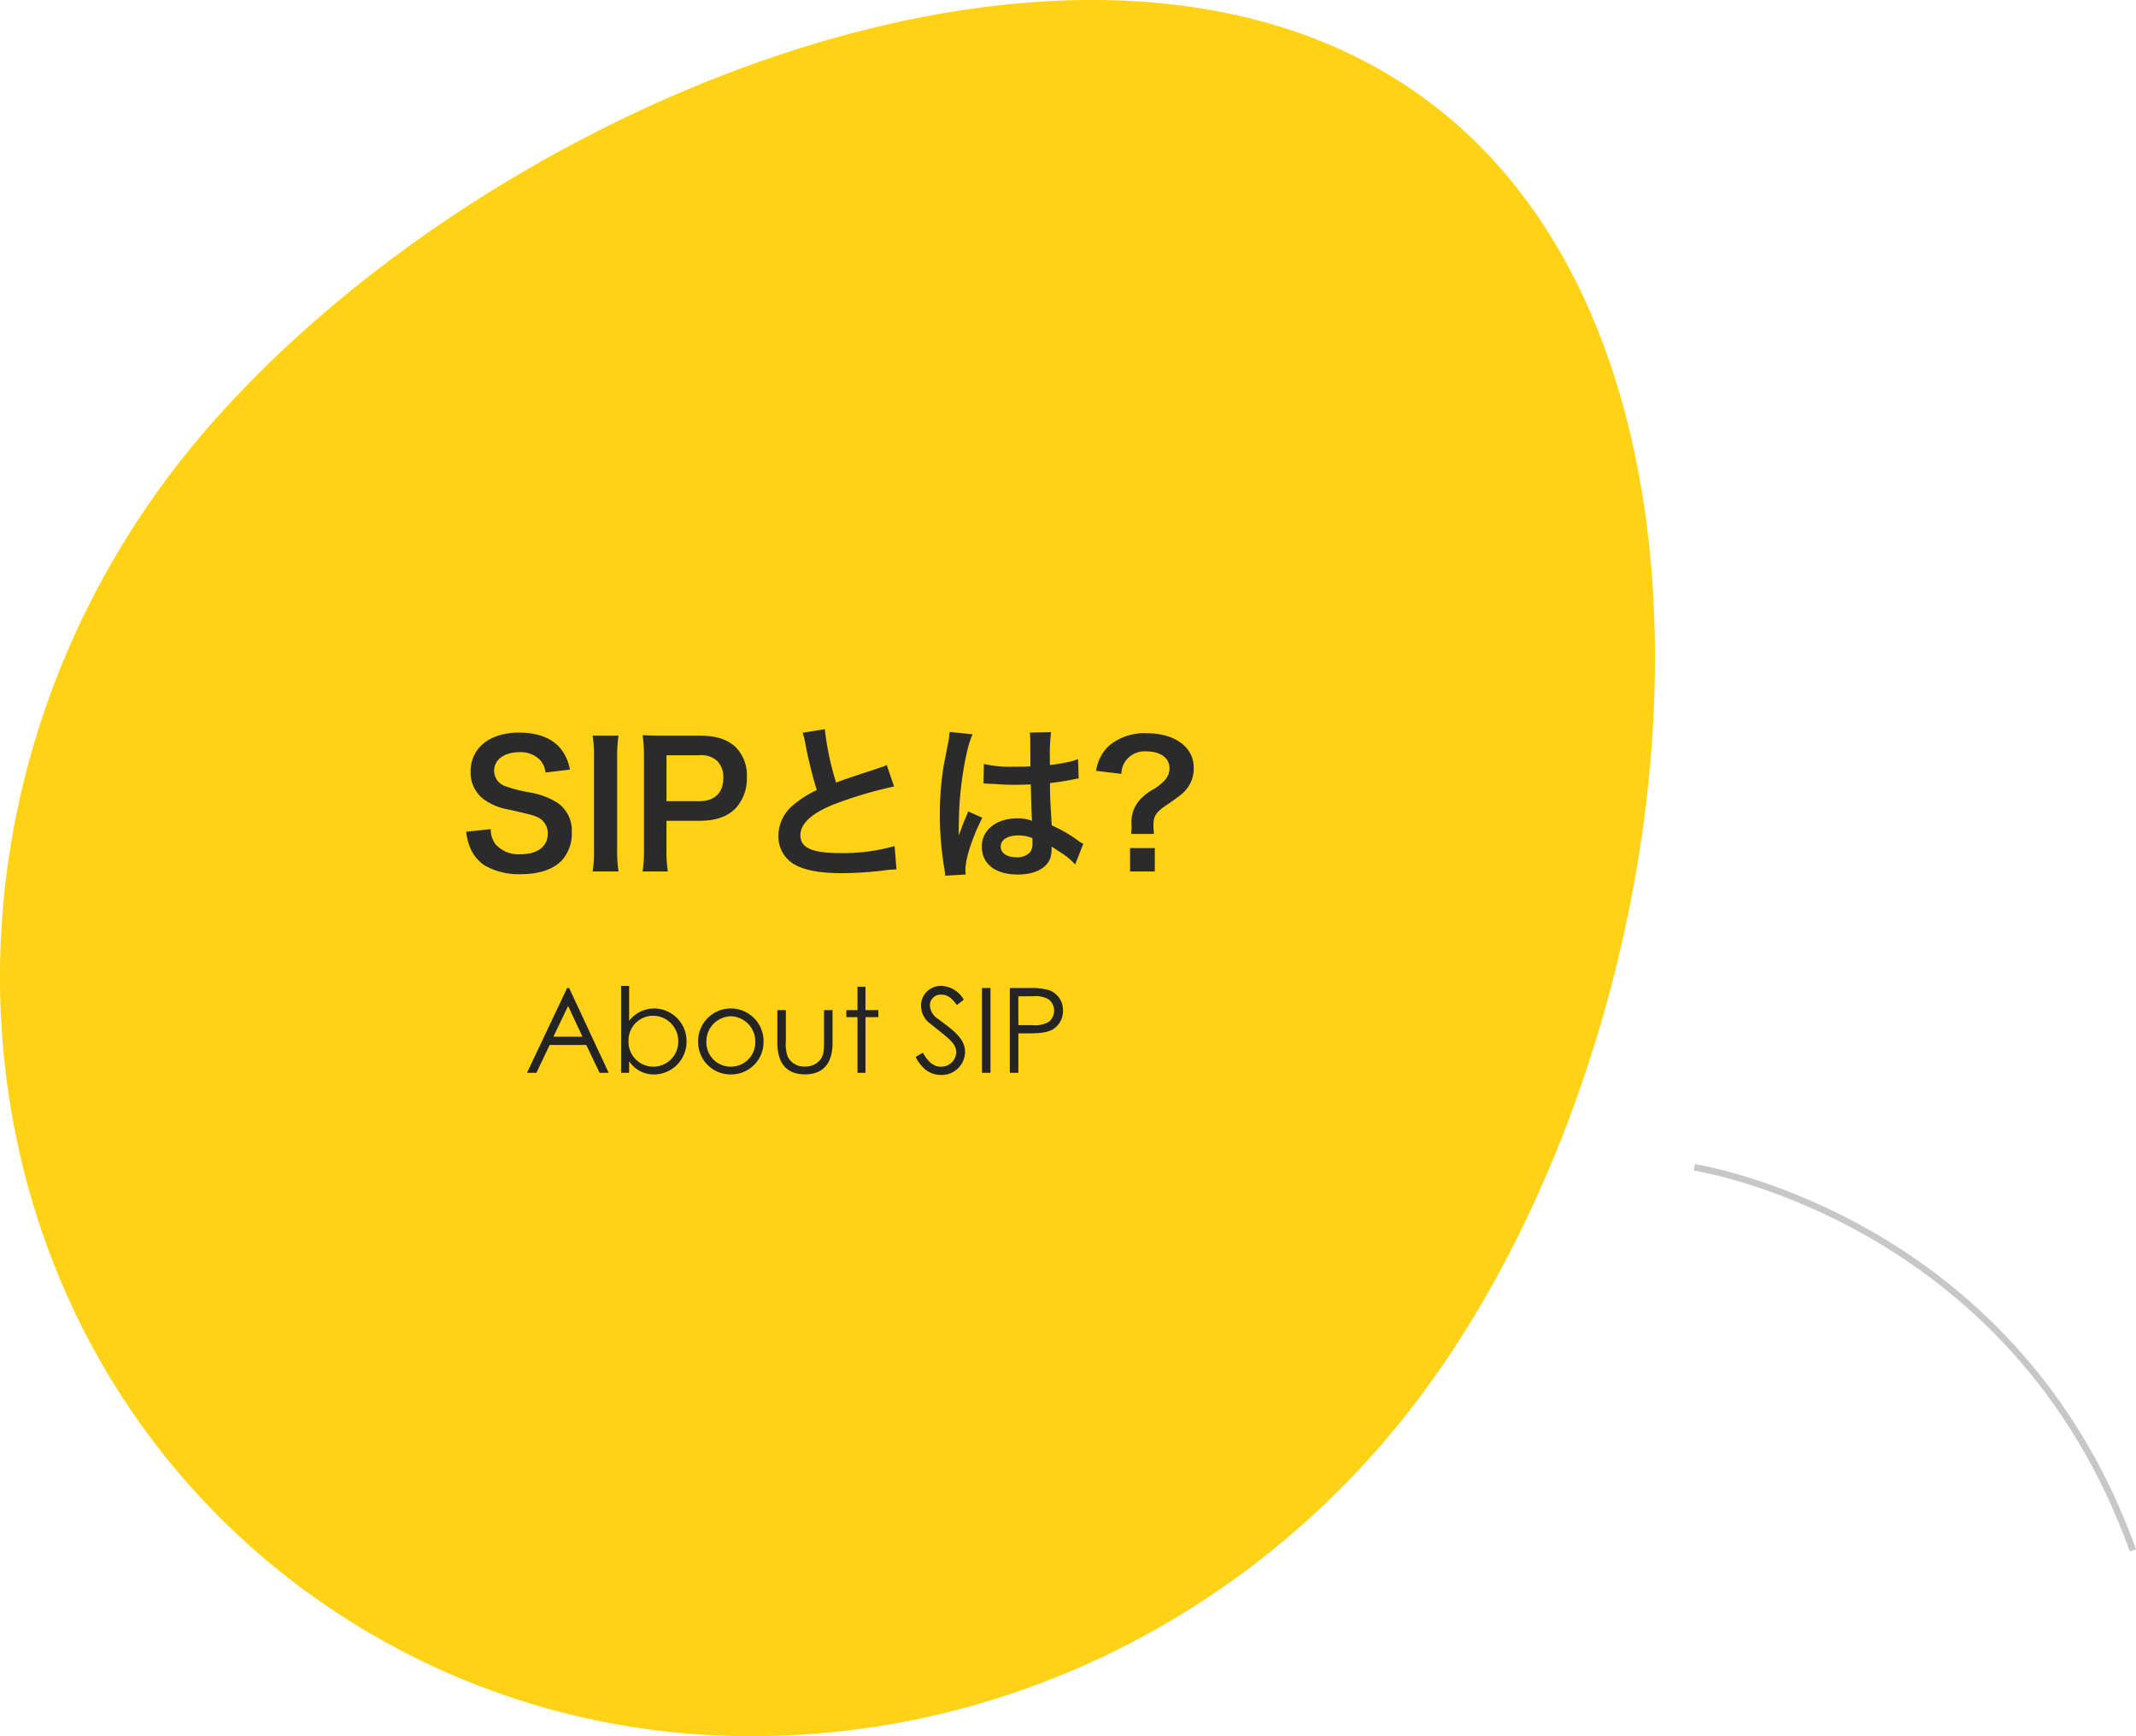 <svg xmlns="http://www.w3.org/2000/svg" width="325.503" height="264.586" viewBox="0 0 325.503 264.586">
  <g id="グループ_97" data-name="グループ 97" transform="translate(-208.128 -415.5)">
    <path id="パス_236" data-name="パス 236" d="M57.2,106.872C11.712,158.546,14.595,235.44,63.644,278.628A114.294,114.294,0,0,0,139.42,307h.5c34.531-.068,69.553-14.948,94.9-43.74C280.318,211.6,295.989,104.6,246.932,61.415c-15.112-13.305-34.6-19-55.675-19-47.311,0-102.577,28.71-134.055,64.454" transform="translate(183.243 373.082)" fill="#ffd215"/>
    <path id="パス_239" data-name="パス 239" d="M8496.572,376.917s48.559,7.37,66.83,58.375" transform="translate(-8030.242 216.489)" fill="none" stroke="#c7c7c7" stroke-width="1"/>
    <path id="パス_282" data-name="パス 282" d="M1.17-5.746a8.888,8.888,0,0,0,.494,2.158A6.122,6.122,0,0,0,3.952-.624,10.453,10.453,0,0,0,9.412.728c2.782,0,4.836-.65,6.214-1.976a6.05,6.05,0,0,0,1.638-4.42,5.131,5.131,0,0,0-2.158-4.472,11.447,11.447,0,0,0-4.238-1.586A22.135,22.135,0,0,1,7.2-12.662a2.472,2.472,0,0,1-1.768-2.366c0-1.69,1.534-2.834,3.8-2.834a4.113,4.113,0,0,1,3.25,1.248,3.358,3.358,0,0,1,.78,1.846l3.718-.442A7.009,7.009,0,0,0,15.7-18.226c-1.274-1.716-3.51-2.626-6.474-2.626-4.472,0-7.384,2.34-7.384,5.954a5.117,5.117,0,0,0,2,4.212A9.19,9.19,0,0,0,7.774-9.1c3.588.832,3.744.858,4.524,1.274a2.64,2.64,0,0,1,1.3,2.392c0,1.95-1.56,3.12-4.16,3.12a4.616,4.616,0,0,1-3.8-1.534,3.726,3.726,0,0,1-.728-2.288ZM20.436-20.384a19.425,19.425,0,0,1,.208,3.354V-3.042A19.617,19.617,0,0,1,20.436.312h3.952a19.617,19.617,0,0,1-.208-3.354V-17.03a19.425,19.425,0,0,1,.208-3.354ZM31.9.312a20.953,20.953,0,0,1-.208-3.38V-7.41H36.66c2.5,0,4.264-.6,5.538-1.872a6.676,6.676,0,0,0,1.742-4.784,6.079,6.079,0,0,0-1.612-4.472c-1.248-1.248-3.016-1.846-5.538-1.846H31.356c-1.378,0-2.184-.026-3.3-.078a23.473,23.473,0,0,1,.208,3.354V-3.042A21.022,21.022,0,0,1,28.054.312ZM31.694-10.4v-6.994H36.66a3.55,3.55,0,0,1,2.834.936,3.506,3.506,0,0,1,.858,2.5c0,2.288-1.3,3.562-3.692,3.562ZM52.442-20.826a11.05,11.05,0,0,1,.416,1.69A66.248,66.248,0,0,0,54.6-12.09a16.048,16.048,0,0,0-3.536,2.236A6.106,6.106,0,0,0,48.75-5.2,4.921,4.921,0,0,0,51.012-.858c1.664.988,3.926,1.43,7.54,1.43a54.946,54.946,0,0,0,6.084-.39A16.208,16.208,0,0,1,66.742,0l-.286-3.562a28.465,28.465,0,0,1-8.4,1.066C53.872-2.5,52.1-3.3,52.1-5.2c0-1.872,1.9-3.536,5.694-4.94a63.527,63.527,0,0,1,8.58-2.5L65.26-15.912a7.115,7.115,0,0,1-.988.39c-5.044,1.664-5.044,1.664-6.734,2.288a43.667,43.667,0,0,1-1.716-8.138ZM80-13.078a.457.457,0,0,1,.156-.026,1.194,1.194,0,0,1,.26.026,3.871,3.871,0,0,1,.442.026c.13,0,.416.026.78.026,1.222.1,2.262.13,3.224.13.676,0,1.3-.026,2.34-.052.1,3.614.13,4.888.208,5.538A6.18,6.18,0,0,0,85.1-7.774c-3.146,0-5.356,1.768-5.356,4.29,0,2.652,2.08,4.264,5.486,4.264,2.522,0,4.342-.91,4.94-2.444a4.549,4.549,0,0,0,.208-1.456v-.364c.156.1.754.494,1.638,1.066a9.741,9.741,0,0,1,1.95,1.664L95.212-3.9a4.947,4.947,0,0,1-.728-.442A20.73,20.73,0,0,0,90.4-6.708c-.26-4.368-.26-4.42-.26-5.876v-.572c1.378-.156,2.73-.39,3.614-.572a4.493,4.493,0,0,1,.754-.13l-.1-2.938-.208.052c-.416.156-.416.156-.572.208a26.139,26.139,0,0,1-3.51.624v-1.2A25.437,25.437,0,0,1,90.3-20.93l-3.25.078a7.274,7.274,0,0,1,.078,1.248c0,1.066.026,2.366.026,3.9-.91.052-1.482.052-2.392.052a18.737,18.737,0,0,1-4.706-.416Zm7.462,8.32v.7a2.182,2.182,0,0,1-.338,1.4,2.556,2.556,0,0,1-2.106.806c-1.456,0-2.392-.65-2.392-1.612,0-1.066,1.04-1.716,2.7-1.716A5.443,5.443,0,0,1,87.464-4.758ZM77.3.78a5.094,5.094,0,0,1-.052-.7c0-1.716,1.04-4.94,2.574-7.956L77.662-8.84a4.954,4.954,0,0,1-.312.806c-.26.624-.26.624-.494,1.17-.13.416-.26.7-.312.884-.182.468-.182.468-.312.754h-.026a4.426,4.426,0,0,0,.026-.546v-.416c0-.416,0-.416.026-1.352.026-4.524,1.014-10.79,2.08-13.052l-3.51-.364v.1a13.957,13.957,0,0,1-.286,1.924c-.572,2.938-.572,2.938-.7,3.718a46.473,46.473,0,0,0-.494,6.89,49.306,49.306,0,0,0,.7,8.268,9.489,9.489,0,0,1,.13,1.014Zm28.678-6.188a12.408,12.408,0,0,1-.078-1.326c0-1.378.39-2,2.028-3.094,2.132-1.456,2.6-1.846,3.2-2.652a4.937,4.937,0,0,0,.91-3.068c0-3.068-2.886-5.2-7.072-5.2a8.413,8.413,0,0,0-5.746,1.82,6.427,6.427,0,0,0-2.054,3.9l3.848.468a3.592,3.592,0,0,1,.624-1.95,3.594,3.594,0,0,1,3.094-1.482c2.236,0,3.614.988,3.614,2.574,0,1.17-.624,2-2.288,3.12a7.834,7.834,0,0,0-2.444,1.95,5.087,5.087,0,0,0-1.066,3.354l.026.494a8.947,8.947,0,0,1-.078,1.092Zm-3.64,2.158V.312h3.77V-3.25Z" transform="translate(278 548)" fill="#2b2b2b"/>
    <path id="パス_283" data-name="パス 283" d="M6.552-12.924.432,0h1.44L3.888-4.248h5.58L11.5,0h1.386L6.858-12.924Zm2.34,7.416H4.464L6.7-10.188ZM16-1.764A4.53,4.53,0,0,0,19.8.252,5,5,0,0,0,24.75-4.77a4.971,4.971,0,0,0-4.914-5.04A4.829,4.829,0,0,0,16-7.92v-5.328H14.778V0H16Zm3.708.828a3.779,3.779,0,0,1-3.8-3.906,3.742,3.742,0,0,1,3.8-3.852,3.849,3.849,0,0,1,3.78,3.888A3.8,3.8,0,0,1,19.71-.936ZM31.5-9.81a4.989,4.989,0,0,0-4.986,5.058,4.944,4.944,0,0,0,4.986,5,4.944,4.944,0,0,0,4.986-5A4.989,4.989,0,0,0,31.5-9.81Zm0,1.188a3.84,3.84,0,0,1,3.726,3.888A3.715,3.715,0,0,1,31.5-.936a3.7,3.7,0,0,1-3.726-3.8A3.828,3.828,0,0,1,31.5-8.622ZM45.7-4.9c0,1.368.018,2.286-.738,3.1a2.985,2.985,0,0,1-2.16.846,2.778,2.778,0,0,1-2.646-1.53,6.173,6.173,0,0,1-.27-2.412V-9.558h-1.3v4.95c0,3.222,1.476,4.842,4.212,4.842S47-1.386,47-4.608v-4.95H45.7ZM50.8-9.558H49.1v1.08H50.8V0H52.02V-8.478h1.962v-1.08H52.02v-3.564H50.8ZM67-11.142a4.127,4.127,0,0,0-3.384-2.106,3,3,0,0,0-3.132,3.024,3.384,3.384,0,0,0,1.1,2.484c2.934,2.376,4.266,3.186,4.266,4.608a2.288,2.288,0,0,1-2.394,2.2c-.99,0-1.926-.72-2.7-2.142l-1.1.666C60.606-.666,61.776.324,63.558.324A3.56,3.56,0,0,0,67.194-3.15c0-2.088-1.782-3.33-4.212-5.13a2.612,2.612,0,0,1-1.152-2,1.638,1.638,0,0,1,1.746-1.638c1.062,0,1.674.666,2.376,1.584ZM69.768,0h1.3V-12.924h-1.3Zm4.248,0h1.3V-6.012H76.59c1.782,0,3.114-.072,4.032-.648a3.262,3.262,0,0,0,1.494-2.826A3.222,3.222,0,0,0,79.992-12.6,9.479,9.479,0,0,0,77-12.924H74.016ZM77.6-11.664a3.842,3.842,0,0,1,2.358.486,2.189,2.189,0,0,1,.81,1.692,2.224,2.224,0,0,1-.756,1.674,4.043,4.043,0,0,1-2.556.54c-.666,0-1.4.018-2.142,0v-4.392Z" transform="translate(288 579)" fill="#242424"/>
  </g>
</svg>
